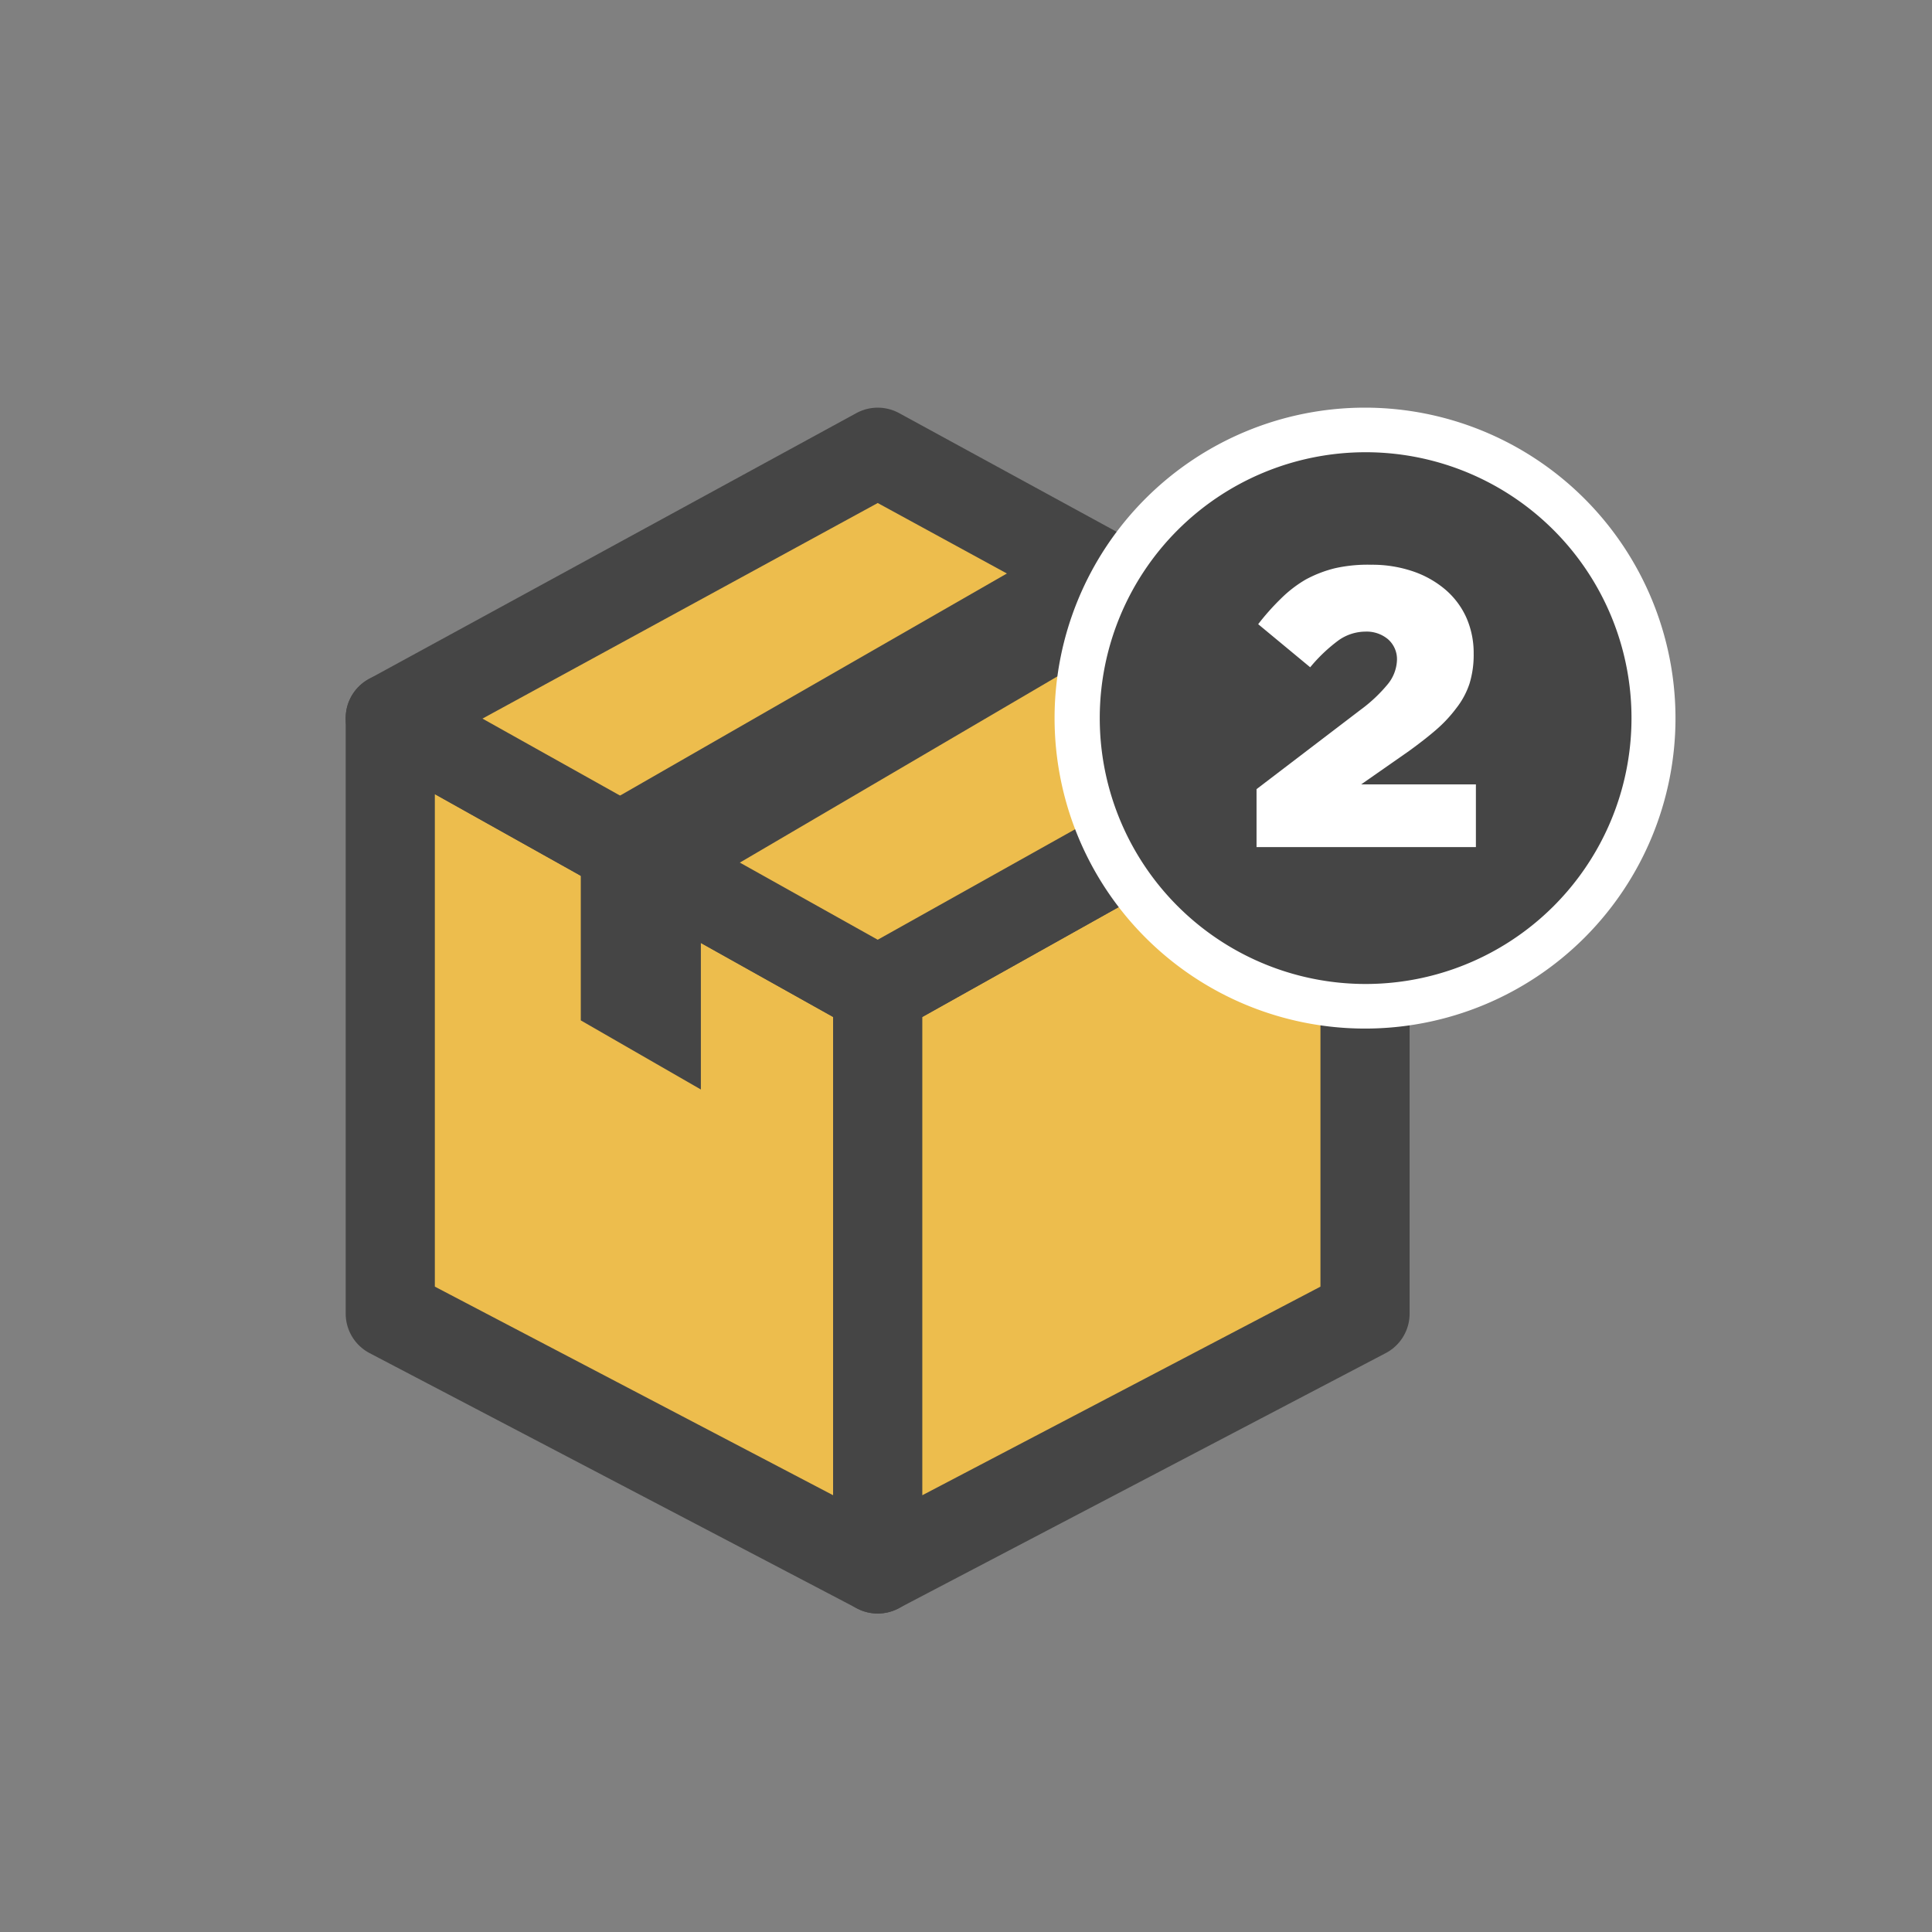 <svg id="Layer_1" data-name="Layer 1" xmlns="http://www.w3.org/2000/svg" xmlns:xlink="http://www.w3.org/1999/xlink" viewBox="0 0 130 130"><rect x="0" y="0" width="130" height="130" fill="#808080" stroke="none"/><defs><style>.cls-1,.cls-2,.cls-3{stroke:#454545;stroke-linecap:round;stroke-linejoin:round;stroke-width:6px;}.cls-1{fill:url(#linear-gradient);}.cls-2{fill:url(#linear-gradient-2);}.cls-3{fill:url(#linear-gradient-3);}.cls-4{fill:#454545;}.cls-5{fill:#fff;}</style><linearGradient id="linear-gradient" x1="26.26" y1="76.94" x2="59.06" y2="76.94" gradientUnits="userSpaceOnUse"><stop offset="0" stop-color="#edbd4d"/><stop offset="1" stop-color="#edbd4d"/></linearGradient><linearGradient id="linear-gradient-2" x1="-2111.2" y1="76.94" x2="-2078.41" y2="76.94" gradientTransform="matrix(-1, 0, 0, 1, -2019.35, 0)" xlink:href="#linear-gradient"/><linearGradient id="linear-gradient-3" x1="26.26" y1="48.55" x2="91.85" y2="48.55" xlink:href="#linear-gradient"/></defs><polygon class="cls-1" points="26.26 48.32 59.06 66.67 59.06 105.57 26.26 88.39 26.26 48.32"/><polygon class="cls-2" points="91.85 48.32 59.06 66.67 59.06 105.57 91.85 88.39 91.85 48.32"/><polygon class="cls-3" points="26.26 48.32 59.06 30.43 91.85 48.32 59.06 66.67 26.26 48.32"/><polygon class="cls-4" points="39.08 55.05 39.08 68.66 47.16 73.31 47.16 59.58 39.08 55.05"/><polygon class="cls-4" points="47.16 59.58 78.3 41.32 69.91 37.35 39.08 55.05 47.16 59.58"/><path class="cls-4" d="M91.85,67.7a19.39,19.39,0,1,1,19.39-19.38A19.4,19.4,0,0,1,91.85,67.7Z"/><path class="cls-5" d="M91.85,30.43A17.89,17.89,0,1,1,74,48.32,17.89,17.89,0,0,1,91.85,30.43m0-3a20.89,20.89,0,1,0,20.89,20.89A20.91,20.91,0,0,0,91.85,27.43Z"/><path class="cls-5" d="M84.55,53.1l7-5.34A10.1,10.1,0,0,0,93.41,46,2.71,2.71,0,0,0,94,44.39,1.78,1.78,0,0,0,93.38,43a2.24,2.24,0,0,0-1.51-.5,3.16,3.16,0,0,0-1.78.57,10.75,10.75,0,0,0-1.93,1.83L84.66,42a16.17,16.17,0,0,1,1.52-1.71A8.33,8.33,0,0,1,87.85,39a8.24,8.24,0,0,1,2-.77A10.06,10.06,0,0,1,92.27,38a8.5,8.5,0,0,1,2.79.44,6.68,6.68,0,0,1,2.18,1.22,5.38,5.38,0,0,1,1.42,1.88,5.89,5.89,0,0,1,.5,2.42V44a6.55,6.55,0,0,1-.28,2A5.43,5.43,0,0,1,98,47.64a9.21,9.21,0,0,1-1.36,1.46c-.53.46-1.15.94-1.84,1.44l-3.21,2.24h7.72V57H84.55Z"/></svg>
